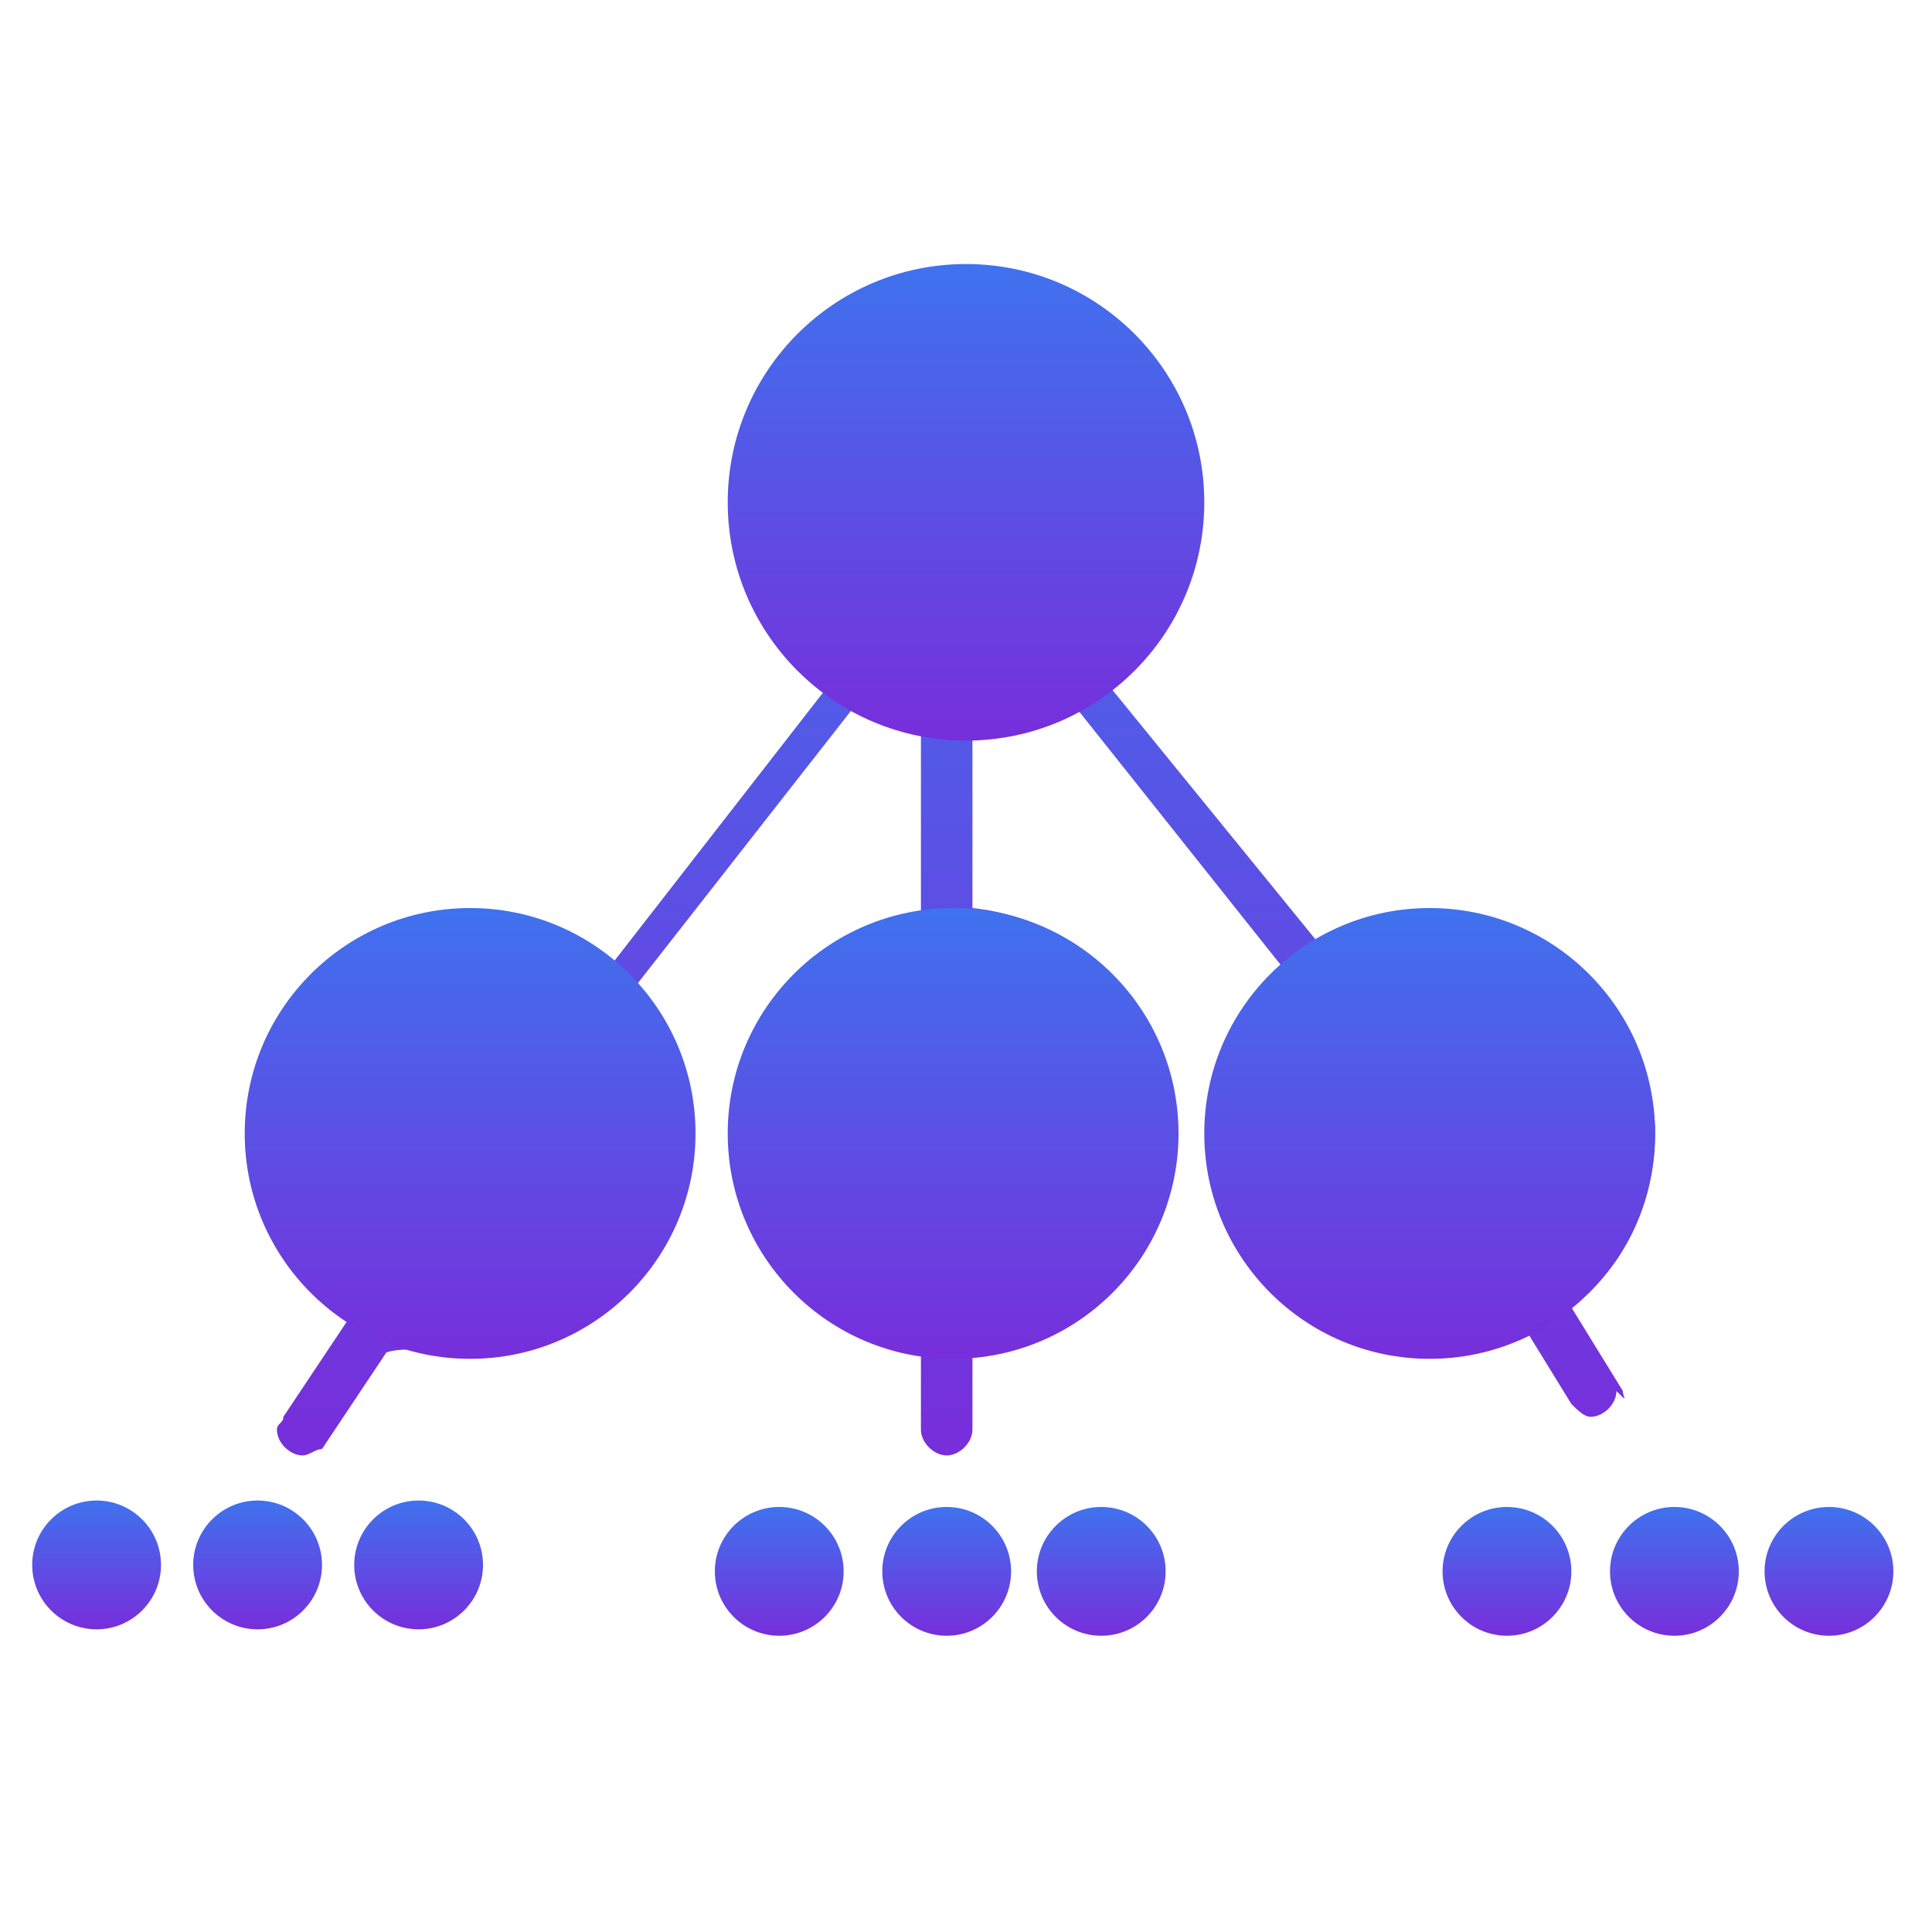 <svg width="30" height="30" viewBox="0 0 30 30" fill="none" xmlns="http://www.w3.org/2000/svg">
<path d="M25.2 21.6L24.4 20.3C25.2 19.7 25.7 18.7 25.7 17.6V17.5C25.6 15.6 24.1 14.2 22.3 14.2C21.7 14.2 21.1 14.4 20.6 14.8L17.1 10.5C17.8 9.9 18.3 9 18.3 8C18.3 6.2 16.8 4.7 15 4.7C13.2 4.7 11.7 6.2 11.7 8C11.7 9 12.2 9.9 12.9 10.6L9.4 15.1C8.8 14.7 8.1 14.4 7.4 14.4H7.3C5.5 14.5 4.1 16 4.1 17.8C4.1 18.9 4.6 19.8 5.4 20.5L4.4 22C4.4 22.1 4.3 22.1 4.3 22.2C4.3 22.4 4.5 22.6 4.7 22.6C4.8 22.6 4.9 22.5 5 22.5L6 21C6.3 20.9 6.8 21 7.3 21H7.4C9.2 20.9 10.6 19.5 10.6 17.6V17.5C10.6 16.7 10.3 16 9.8 15.4L13.4 10.8C13.7 11 14 11.1 14.3 11.1V14.3C12.7 14.6 11.4 16 11.4 17.6C11.4 19.3 12.6 20.7 14.3 20.9V22.2C14.3 22.4 14.5 22.6 14.7 22.6C14.9 22.6 15.1 22.4 15.1 22.2V20.9C16.8 20.7 18.2 19.3 18.2 17.5C18.2 15.7 16.9 14.3 15.1 14.1V11C15.6 11 16 10.8 16.4 10.6L19.9 15C19.3 15.6 18.9 16.4 18.9 17.4V17.5C19 19.4 20.5 20.8 22.3 20.8C22.8 20.8 23.2 20.7 23.6 20.5L24.4 21.8C24.5 21.9 24.6 22 24.7 22C24.9 22 25.1 21.8 25.1 21.6C25.3 21.8 25.2 21.7 25.2 21.6Z" fill="url(#paint0_linear_2_23)"/>
<path d="M15 11.5C17.044 11.5 18.7 9.843 18.7 7.8C18.7 5.757 17.044 4.1 15 4.1C12.957 4.1 11.3 5.757 11.3 7.8C11.3 9.843 12.957 11.5 15 11.5Z" fill="url(#paint1_linear_2_23)"/>
<path d="M7.3 21.1C9.233 21.1 10.8 19.533 10.8 17.6C10.8 15.667 9.233 14.1 7.3 14.1C5.367 14.1 3.8 15.667 3.8 17.6C3.8 19.533 5.367 21.1 7.3 21.1Z" fill="url(#paint2_linear_2_23)"/>
<path d="M1.5 25.3C2.052 25.3 2.5 24.852 2.5 24.3C2.5 23.748 2.052 23.3 1.5 23.3C0.948 23.3 0.5 23.748 0.5 24.3C0.5 24.852 0.948 25.3 1.5 25.3Z" fill="url(#paint3_linear_2_23)"/>
<path d="M4 25.3C4.552 25.3 5 24.852 5 24.3C5 23.748 4.552 23.3 4 23.3C3.448 23.3 3 23.748 3 24.3C3 24.852 3.448 25.3 4 25.3Z" fill="url(#paint4_linear_2_23)"/>
<path d="M6.5 25.3C7.052 25.3 7.5 24.852 7.5 24.3C7.5 23.748 7.052 23.3 6.5 23.3C5.948 23.3 5.5 23.748 5.5 24.3C5.5 24.852 5.948 25.3 6.5 25.3Z" fill="url(#paint5_linear_2_23)"/>
<path d="M12.1 25.4C12.652 25.4 13.1 24.952 13.1 24.4C13.1 23.848 12.652 23.4 12.1 23.4C11.548 23.4 11.1 23.848 11.1 24.4C11.1 24.952 11.548 25.4 12.1 25.4Z" fill="url(#paint6_linear_2_23)"/>
<path d="M14.7 25.4C15.252 25.4 15.7 24.952 15.7 24.4C15.7 23.848 15.252 23.4 14.7 23.4C14.148 23.4 13.7 23.848 13.7 24.4C13.7 24.952 14.148 25.4 14.7 25.4Z" fill="url(#paint7_linear_2_23)"/>
<path d="M17.1 25.4C17.652 25.4 18.1 24.952 18.1 24.4C18.1 23.848 17.652 23.4 17.1 23.4C16.548 23.4 16.1 23.848 16.1 24.4C16.1 24.952 16.548 25.4 17.1 25.4Z" fill="url(#paint8_linear_2_23)"/>
<path d="M23.4 25.4C23.952 25.4 24.4 24.952 24.4 24.4C24.4 23.848 23.952 23.4 23.4 23.4C22.848 23.4 22.4 23.848 22.4 24.4C22.4 24.952 22.848 25.4 23.4 25.4Z" fill="url(#paint9_linear_2_23)"/>
<path d="M26 25.4C26.552 25.4 27 24.952 27 24.4C27 23.848 26.552 23.4 26 23.4C25.448 23.4 25 23.848 25 24.4C25 24.952 25.448 25.4 26 25.4Z" fill="url(#paint10_linear_2_23)"/>
<path d="M28.4 25.4C28.952 25.4 29.4 24.952 29.4 24.4C29.4 23.848 28.952 23.4 28.4 23.4C27.848 23.4 27.4 23.848 27.4 24.4C27.4 24.952 27.848 25.4 28.4 25.4Z" fill="url(#paint11_linear_2_23)"/>
<path d="M14.8 21.1C16.733 21.1 18.3 19.533 18.3 17.6C18.3 15.667 16.733 14.1 14.8 14.1C12.867 14.1 11.3 15.667 11.3 17.6C11.3 19.533 12.867 21.1 14.8 21.1Z" fill="url(#paint12_linear_2_23)"/>
<path d="M22.2 21.1C24.133 21.1 25.7 19.533 25.7 17.6C25.7 15.667 24.133 14.1 22.2 14.1C20.267 14.1 18.7 15.667 18.7 17.6C18.7 19.533 20.267 21.1 22.2 21.1Z" fill="url(#paint13_linear_2_23)"/>
<defs>
<linearGradient id="paint0_linear_2_23" x1="14.9" y1="4.7" x2="14.9" y2="22.6" gradientUnits="userSpaceOnUse">
<stop stop-color="#3F72EE"/>
<stop offset="1" stop-color="#772EDB"/>
</linearGradient>
<linearGradient id="paint1_linear_2_23" x1="15" y1="4.1" x2="15" y2="11.5" gradientUnits="userSpaceOnUse">
<stop stop-color="#3F72EE"/>
<stop offset="1" stop-color="#772EDB"/>
</linearGradient>
<linearGradient id="paint2_linear_2_23" x1="7.3" y1="14.1" x2="7.3" y2="21.1" gradientUnits="userSpaceOnUse">
<stop stop-color="#3F72EE"/>
<stop offset="1" stop-color="#772EDB"/>
</linearGradient>
<linearGradient id="paint3_linear_2_23" x1="1.5" y1="23.3" x2="1.5" y2="25.3" gradientUnits="userSpaceOnUse">
<stop stop-color="#3F72EE"/>
<stop offset="1" stop-color="#772EDB"/>
</linearGradient>
<linearGradient id="paint4_linear_2_23" x1="4" y1="23.3" x2="4" y2="25.3" gradientUnits="userSpaceOnUse">
<stop stop-color="#3F72EE"/>
<stop offset="1" stop-color="#772EDB"/>
</linearGradient>
<linearGradient id="paint5_linear_2_23" x1="6.5" y1="23.3" x2="6.5" y2="25.3" gradientUnits="userSpaceOnUse">
<stop stop-color="#3F72EE"/>
<stop offset="1" stop-color="#772EDB"/>
</linearGradient>
<linearGradient id="paint6_linear_2_23" x1="12.1" y1="23.4" x2="12.1" y2="25.4" gradientUnits="userSpaceOnUse">
<stop stop-color="#3F72EE"/>
<stop offset="1" stop-color="#772EDB"/>
</linearGradient>
<linearGradient id="paint7_linear_2_23" x1="14.7" y1="23.4" x2="14.7" y2="25.4" gradientUnits="userSpaceOnUse">
<stop stop-color="#3F72EE"/>
<stop offset="1" stop-color="#772EDB"/>
</linearGradient>
<linearGradient id="paint8_linear_2_23" x1="17.1" y1="23.4" x2="17.1" y2="25.4" gradientUnits="userSpaceOnUse">
<stop stop-color="#3F72EE"/>
<stop offset="1" stop-color="#772EDB"/>
</linearGradient>
<linearGradient id="paint9_linear_2_23" x1="23.4" y1="23.4" x2="23.4" y2="25.4" gradientUnits="userSpaceOnUse">
<stop stop-color="#3F72EE"/>
<stop offset="1" stop-color="#772EDB"/>
</linearGradient>
<linearGradient id="paint10_linear_2_23" x1="26" y1="23.4" x2="26" y2="25.4" gradientUnits="userSpaceOnUse">
<stop stop-color="#3F72EE"/>
<stop offset="1" stop-color="#772EDB"/>
</linearGradient>
<linearGradient id="paint11_linear_2_23" x1="28.4" y1="23.4" x2="28.4" y2="25.4" gradientUnits="userSpaceOnUse">
<stop stop-color="#3F72EE"/>
<stop offset="1" stop-color="#772EDB"/>
</linearGradient>
<linearGradient id="paint12_linear_2_23" x1="14.8" y1="14.1" x2="14.8" y2="21.1" gradientUnits="userSpaceOnUse">
<stop stop-color="#3F72EE"/>
<stop offset="1" stop-color="#772EDB"/>
</linearGradient>
<linearGradient id="paint13_linear_2_23" x1="22.2" y1="14.1" x2="22.2" y2="21.1" gradientUnits="userSpaceOnUse">
<stop stop-color="#3F72EE"/>
<stop offset="1" stop-color="#772EDB"/>
</linearGradient>
</defs>
</svg>
